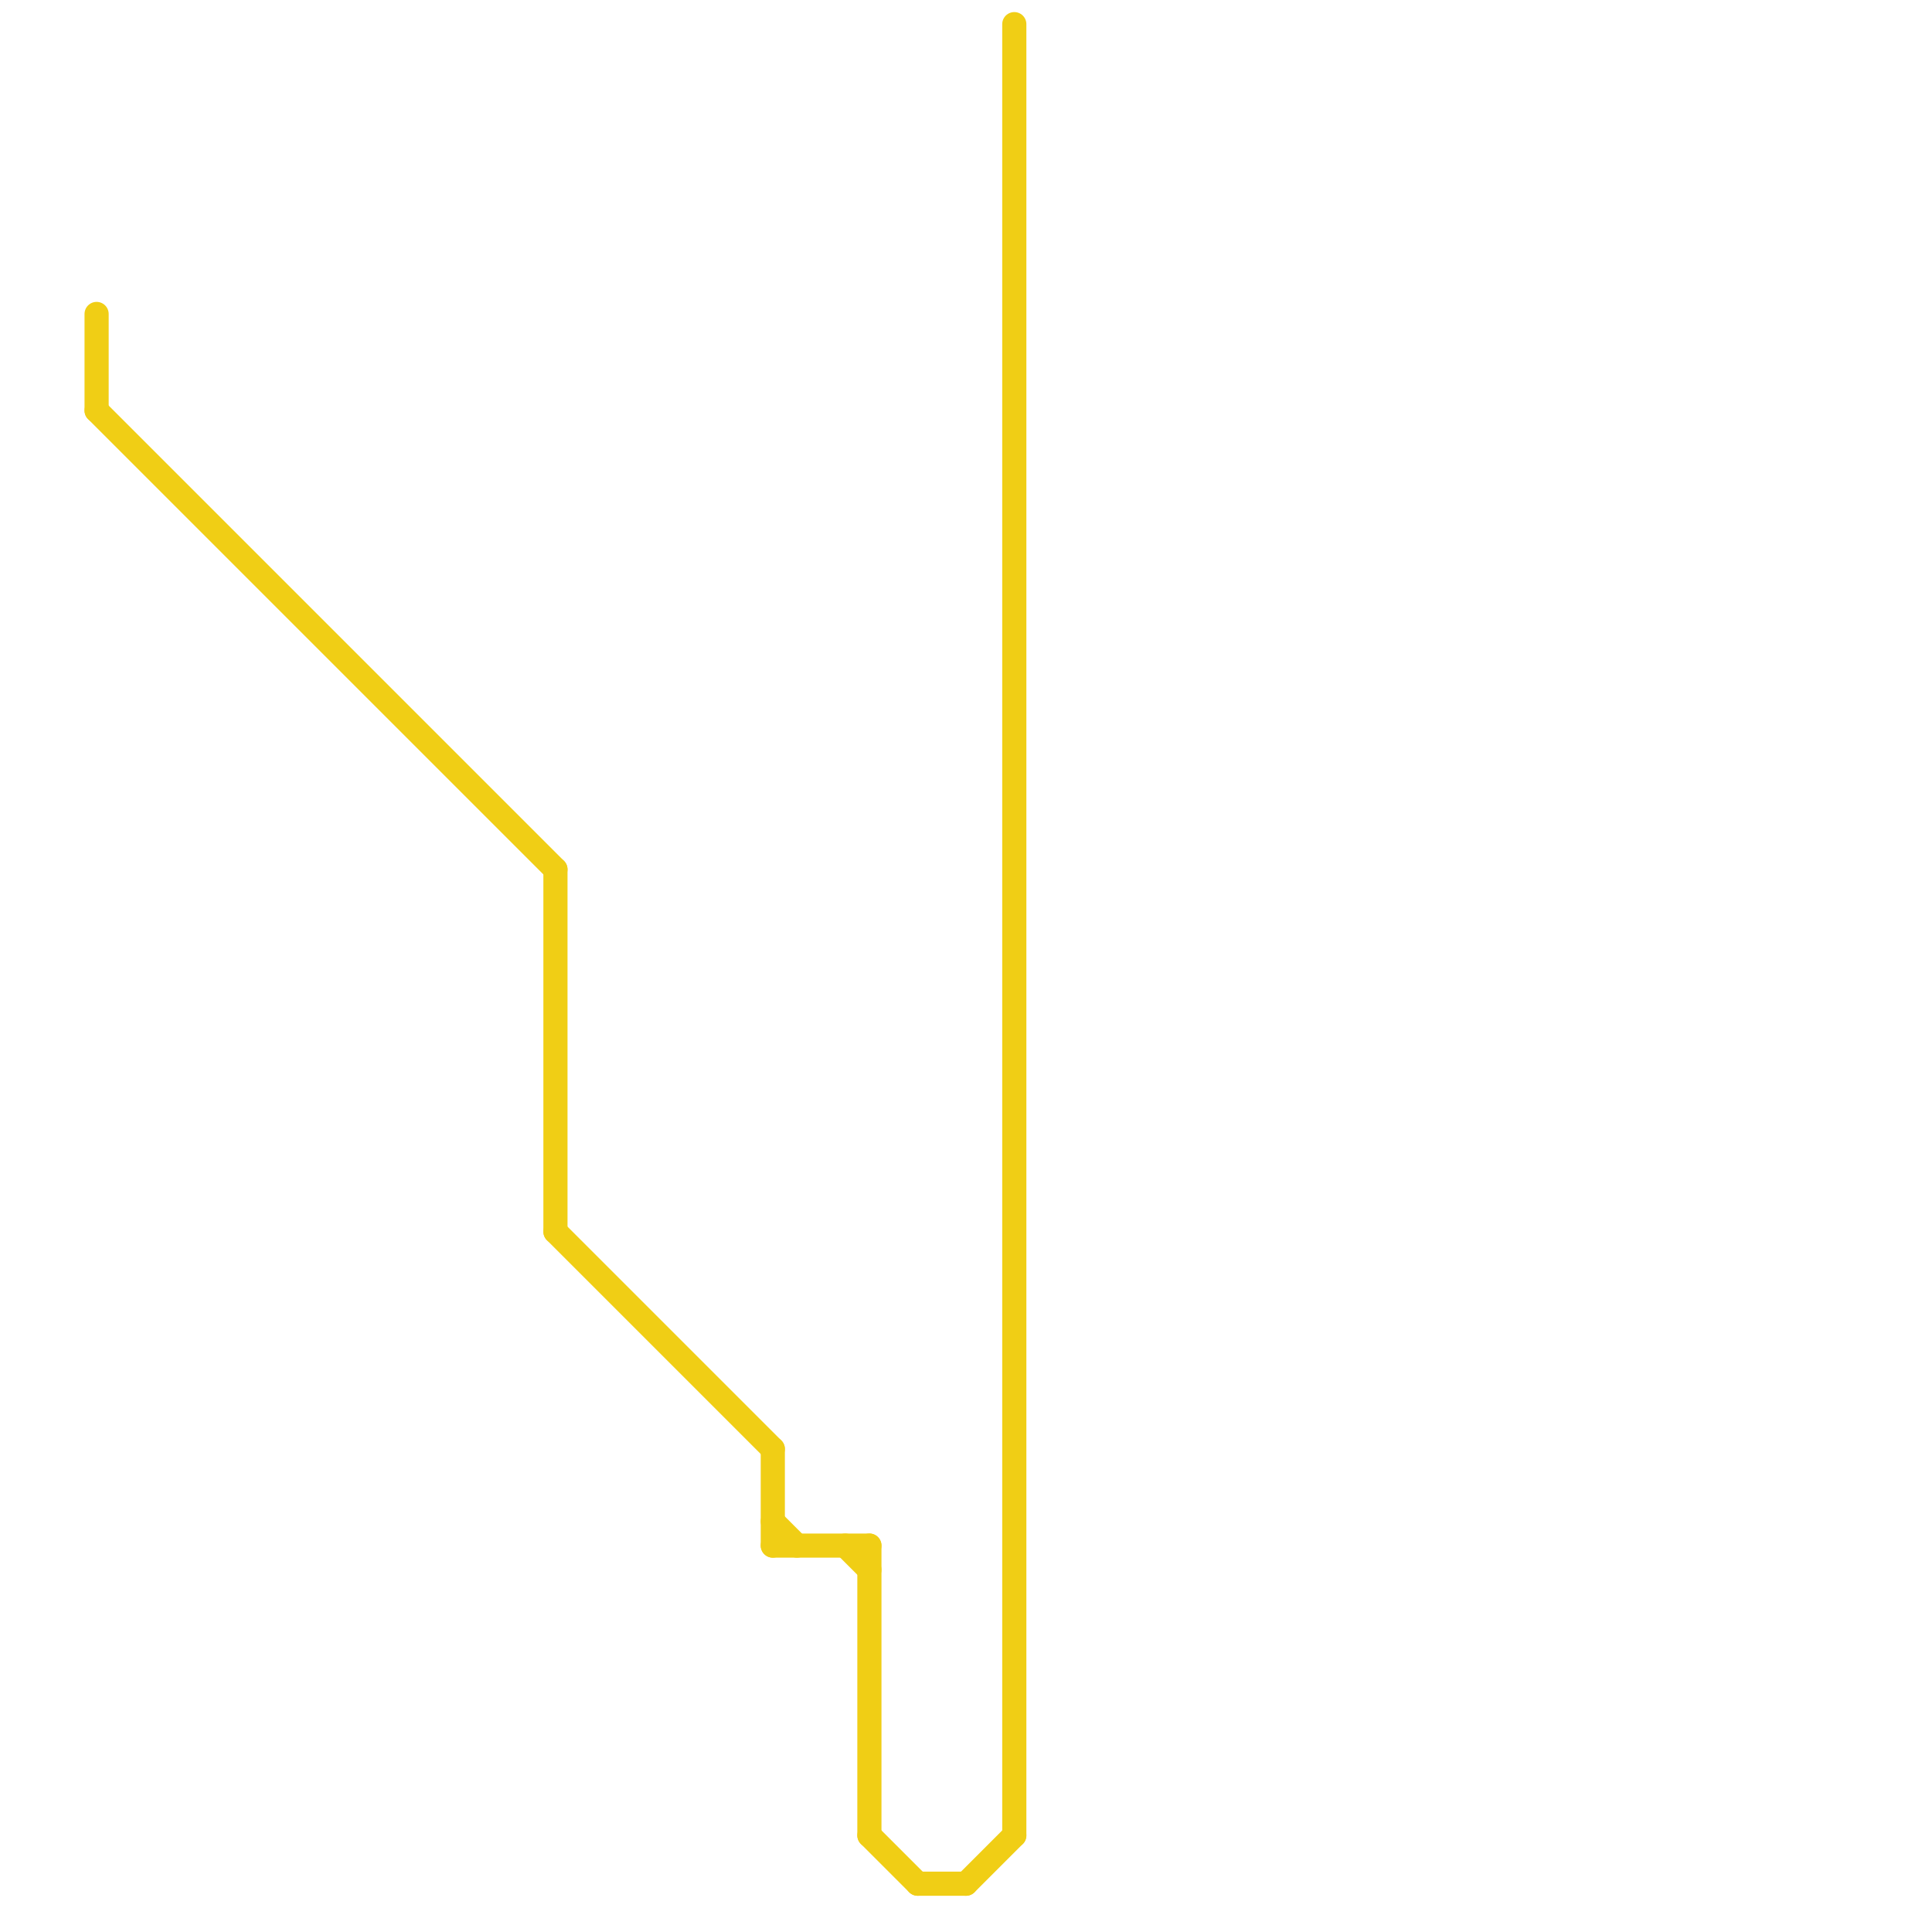 
<svg version="1.1" xmlns="http://www.w3.org/2000/svg" viewBox="0 0 80 80">
<style>text { font: 1px Helvetica; font-weight: 600; white-space: pre; dominant-baseline: central; } line { stroke-width: 1; fill: none; stroke-linecap: round; stroke-linejoin: round; } .c0 { stroke: #f0ce15 }</style><defs><g id="wm-xf"><circle r="1.2" fill="#000"/><circle r="0.9" fill="#fff"/><circle r="0.6" fill="#000"/><circle r="0.3" fill="#fff"/></g><g id="wm"><circle r="0.6" fill="#000"/><circle r="0.3" fill="#fff"/></g></defs><line class="c0" x1="23" y1="51" x2="32" y2="60"/><line class="c0" x1="42" y1="1" x2="42" y2="76"/><line class="c0" x1="4" y1="17" x2="23" y2="36"/><line class="c0" x1="36" y1="64" x2="36" y2="76"/><line class="c0" x1="40" y1="78" x2="42" y2="76"/><line class="c0" x1="36" y1="76" x2="38" y2="78"/><line class="c0" x1="23" y1="36" x2="23" y2="51"/><line class="c0" x1="32" y1="63" x2="33" y2="64"/><line class="c0" x1="32" y1="60" x2="32" y2="64"/><line class="c0" x1="38" y1="78" x2="40" y2="78"/><line class="c0" x1="35" y1="64" x2="36" y2="65"/><line class="c0" x1="32" y1="64" x2="36" y2="64"/><line class="c0" x1="4" y1="13" x2="4" y2="17"/>
</svg>
